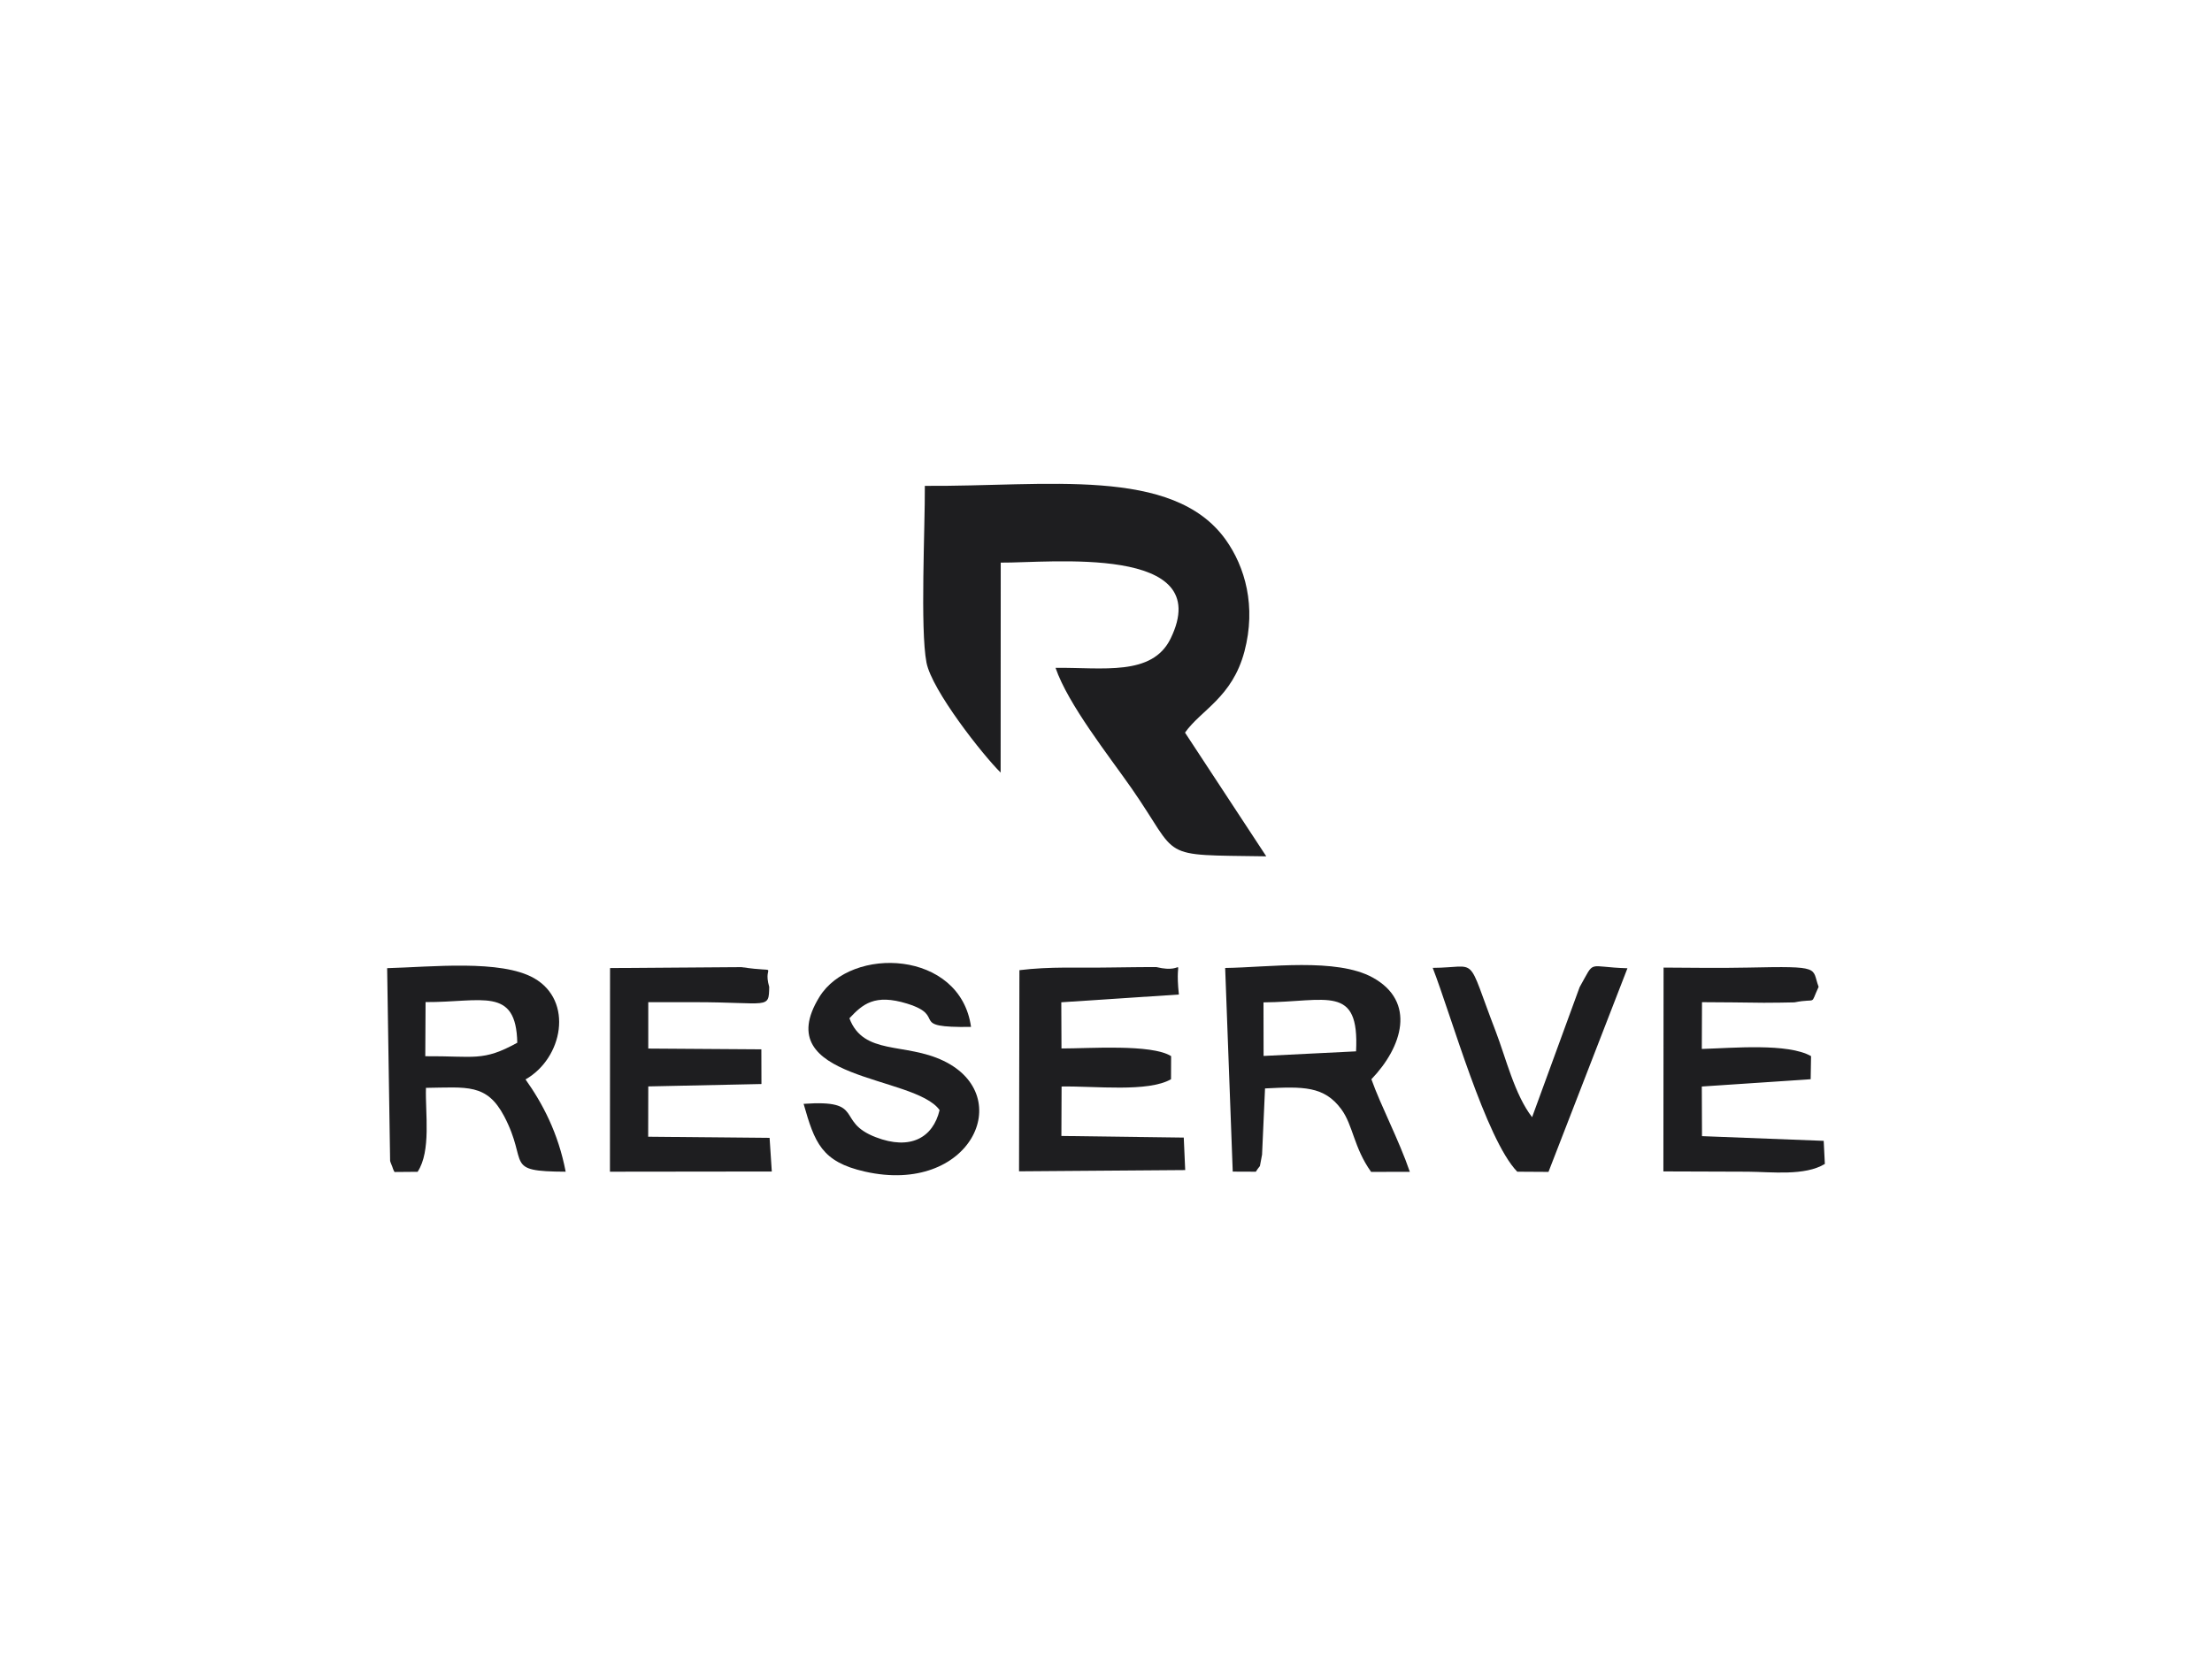 <?xml version="1.0" encoding="UTF-8"?>
<!DOCTYPE svg PUBLIC "-//W3C//DTD SVG 1.1//EN" "http://www.w3.org/Graphics/SVG/1.1/DTD/svg11.dtd">
<!-- Creator: CorelDRAW 2019 (64-Bit) -->
<svg xmlns="http://www.w3.org/2000/svg" xml:space="preserve" width="472px" height="354px" version="1.1" style="shape-rendering:geometricPrecision; text-rendering:geometricPrecision; image-rendering:optimizeQuality; fill-rule:evenodd; clip-rule:evenodd"
viewBox="0 0 230.83 173.12"
 xmlns:xlink="http://www.w3.org/1999/xlink"
 xmlns:xodm="http://www.corel.com/coreldraw/odm/2003">
 <defs>
  <style type="text/css">
   <![CDATA[
    .fil0 {fill:none}
    .fil1 {fill:#1E1E20}
   ]]>
  </style>
 </defs>
 <g id="Vrstva_x0020_1">
  <rect class="fil0" width="230.83" height="173.12"/>
  <g id="_2625923403008">
   <path class="fil1" d="M104.42 80.62l0.01 -21.91c5.03,0.05 22.56,-1.96 17.72,7.94 -1.93,3.93 -7.05,2.99 -12,3.04 1.3,3.8 5.57,9.19 7.91,12.54 5.23,7.5 2.55,6.95 14.08,7.13l-8.48 -12.91c1.68,-2.38 4.92,-3.66 6.2,-8.46 1.25,-4.72 0.07,-8.84 -1.96,-11.68 -5.51,-7.68 -18.71,-5.52 -31.39,-5.61 0.03,4.26 -0.5,14.94 0.17,18.43 0.55,2.89 5.88,9.66 7.74,11.49z"/>
   <path class="fil1" d="M44.41 104.57c5.88,0.03 9.45,-1.66 9.57,4.24 -3.61,2 -4.48,1.37 -9.6,1.41l0.03 -5.65zm-3.24 17.73l2.41 -0.02c1.43,-2.18 0.79,-6.12 0.87,-8.76 4.27,-0.05 6.34,-0.47 8.15,2.94 2.63,4.99 -0.14,5.78 6.43,5.81 -0.78,-4.06 -2.42,-7.14 -4.19,-9.63 3.89,-2.21 5.04,-8.19 0.9,-10.56 -3.47,-1.98 -10.74,-1.17 -15.34,-1.05l0.31 20.11c0.04,0.18 0.17,0.45 0.22,0.59 0.04,0.14 0.13,0.39 0.24,0.57z"/>
   <path class="fil1" d="M131.85 104.6c6.63,-0.05 10.02,-1.94 9.66,5.11l-9.65 0.48 -0.01 -5.59zm11.26 8.02c3.24,-3.37 4.7,-8.09 0.14,-10.61 -3.8,-2.09 -10.88,-1.06 -15.4,-1l0.79 21.25 2.41 0.01c0.64,-1 0.29,-0.03 0.65,-1.78l0.31 -6.91c3.95,-0.2 6.16,-0.27 7.96,2.17 1.24,1.69 1.29,3.99 3.11,6.54l4.04 -0.01c-1.15,-3.36 -3.03,-6.89 -4.01,-9.66z"/>
   <path class="fil1" d="M110.75 104.59l12.27 -0.81c-0.5,-4.59 1.02,-2.05 -2.34,-2.86 -0.11,-0.02 -4.39,0.03 -4.86,0.04 -3.25,0.06 -6.22,-0.12 -9.44,0.28l-0.04 20.99 17.34 -0.13 -0.15 -3.39 -12.77 -0.17 0.02 -5.16c3.52,-0.06 9.02,0.62 11.42,-0.76l0.01 -2.41c-2.04,-1.29 -8.63,-0.79 -11.44,-0.8l-0.02 -4.82z"/>
   <path class="fil1" d="M67.65 104.58l4.82 0c7.74,0 7.76,0.79 7.8,-1.6 -0.75,-2.54 1.41,-1.41 -2.9,-2.06l-13.71 0.1 -0.01 21.25 16.89 -0.02 -0.23 -3.51 -12.67 -0.12 0.01 -5.25 11.81 -0.25 -0.01 -3.62 -11.8 -0.08 0 -4.84z"/>
   <path class="fil1" d="M98.05 115.84c-0.69,2.89 -3.06,4.22 -6.66,2.83 -4.27,-1.64 -0.99,-3.95 -7.53,-3.48 1.15,4.03 1.86,6.05 6.4,7.07 10.99,2.48 15.87,-7.87 8.2,-11.56 -4.03,-1.94 -8.35,-0.54 -9.82,-4.44 1.37,-1.46 2.62,-2.58 6.02,-1.53 4.32,1.34 -0.12,2.53 6.67,2.43 -1.11,-8.01 -12.51,-8.5 -15.82,-3.13 -5.41,8.78 9.93,8.12 12.54,11.81z"/>
   <path class="fil1" d="M173.58 122.24c2.96,0.02 5.9,0.01 8.83,0.03 2.47,0.02 5.94,0.46 8.02,-0.81l-0.12 -2.41 -12.7 -0.49 -0.02 -5.18 11.36 -0.76 0.04 -2.41c-2.41,-1.38 -8.19,-0.84 -11.4,-0.75l0.02 -4.88c2.17,0 4.3,0.04 6.45,0.06 0.24,0.01 3.16,-0.03 3.19,-0.04 2.47,-0.49 1.58,0.42 2.53,-1.62 -0.75,-2 0.43,-2.18 -7.36,-2.01 -2.94,0.06 -5.88,0.02 -8.82,0l-0.02 21.27z"/>
   <path class="fil1" d="M149.51 101c1.93,4.96 5.54,17.88 8.82,21.27l3.26 0.02 8.24 -21.25c-4.33,-0.12 -3.31,-0.99 -4.99,1.97l-4.96 13.57c-1.82,-2.34 -2.73,-6.17 -3.8,-8.96 -3.16,-8.21 -1.68,-6.65 -6.57,-6.62z"/>
  </g>
 </g>
</svg>
